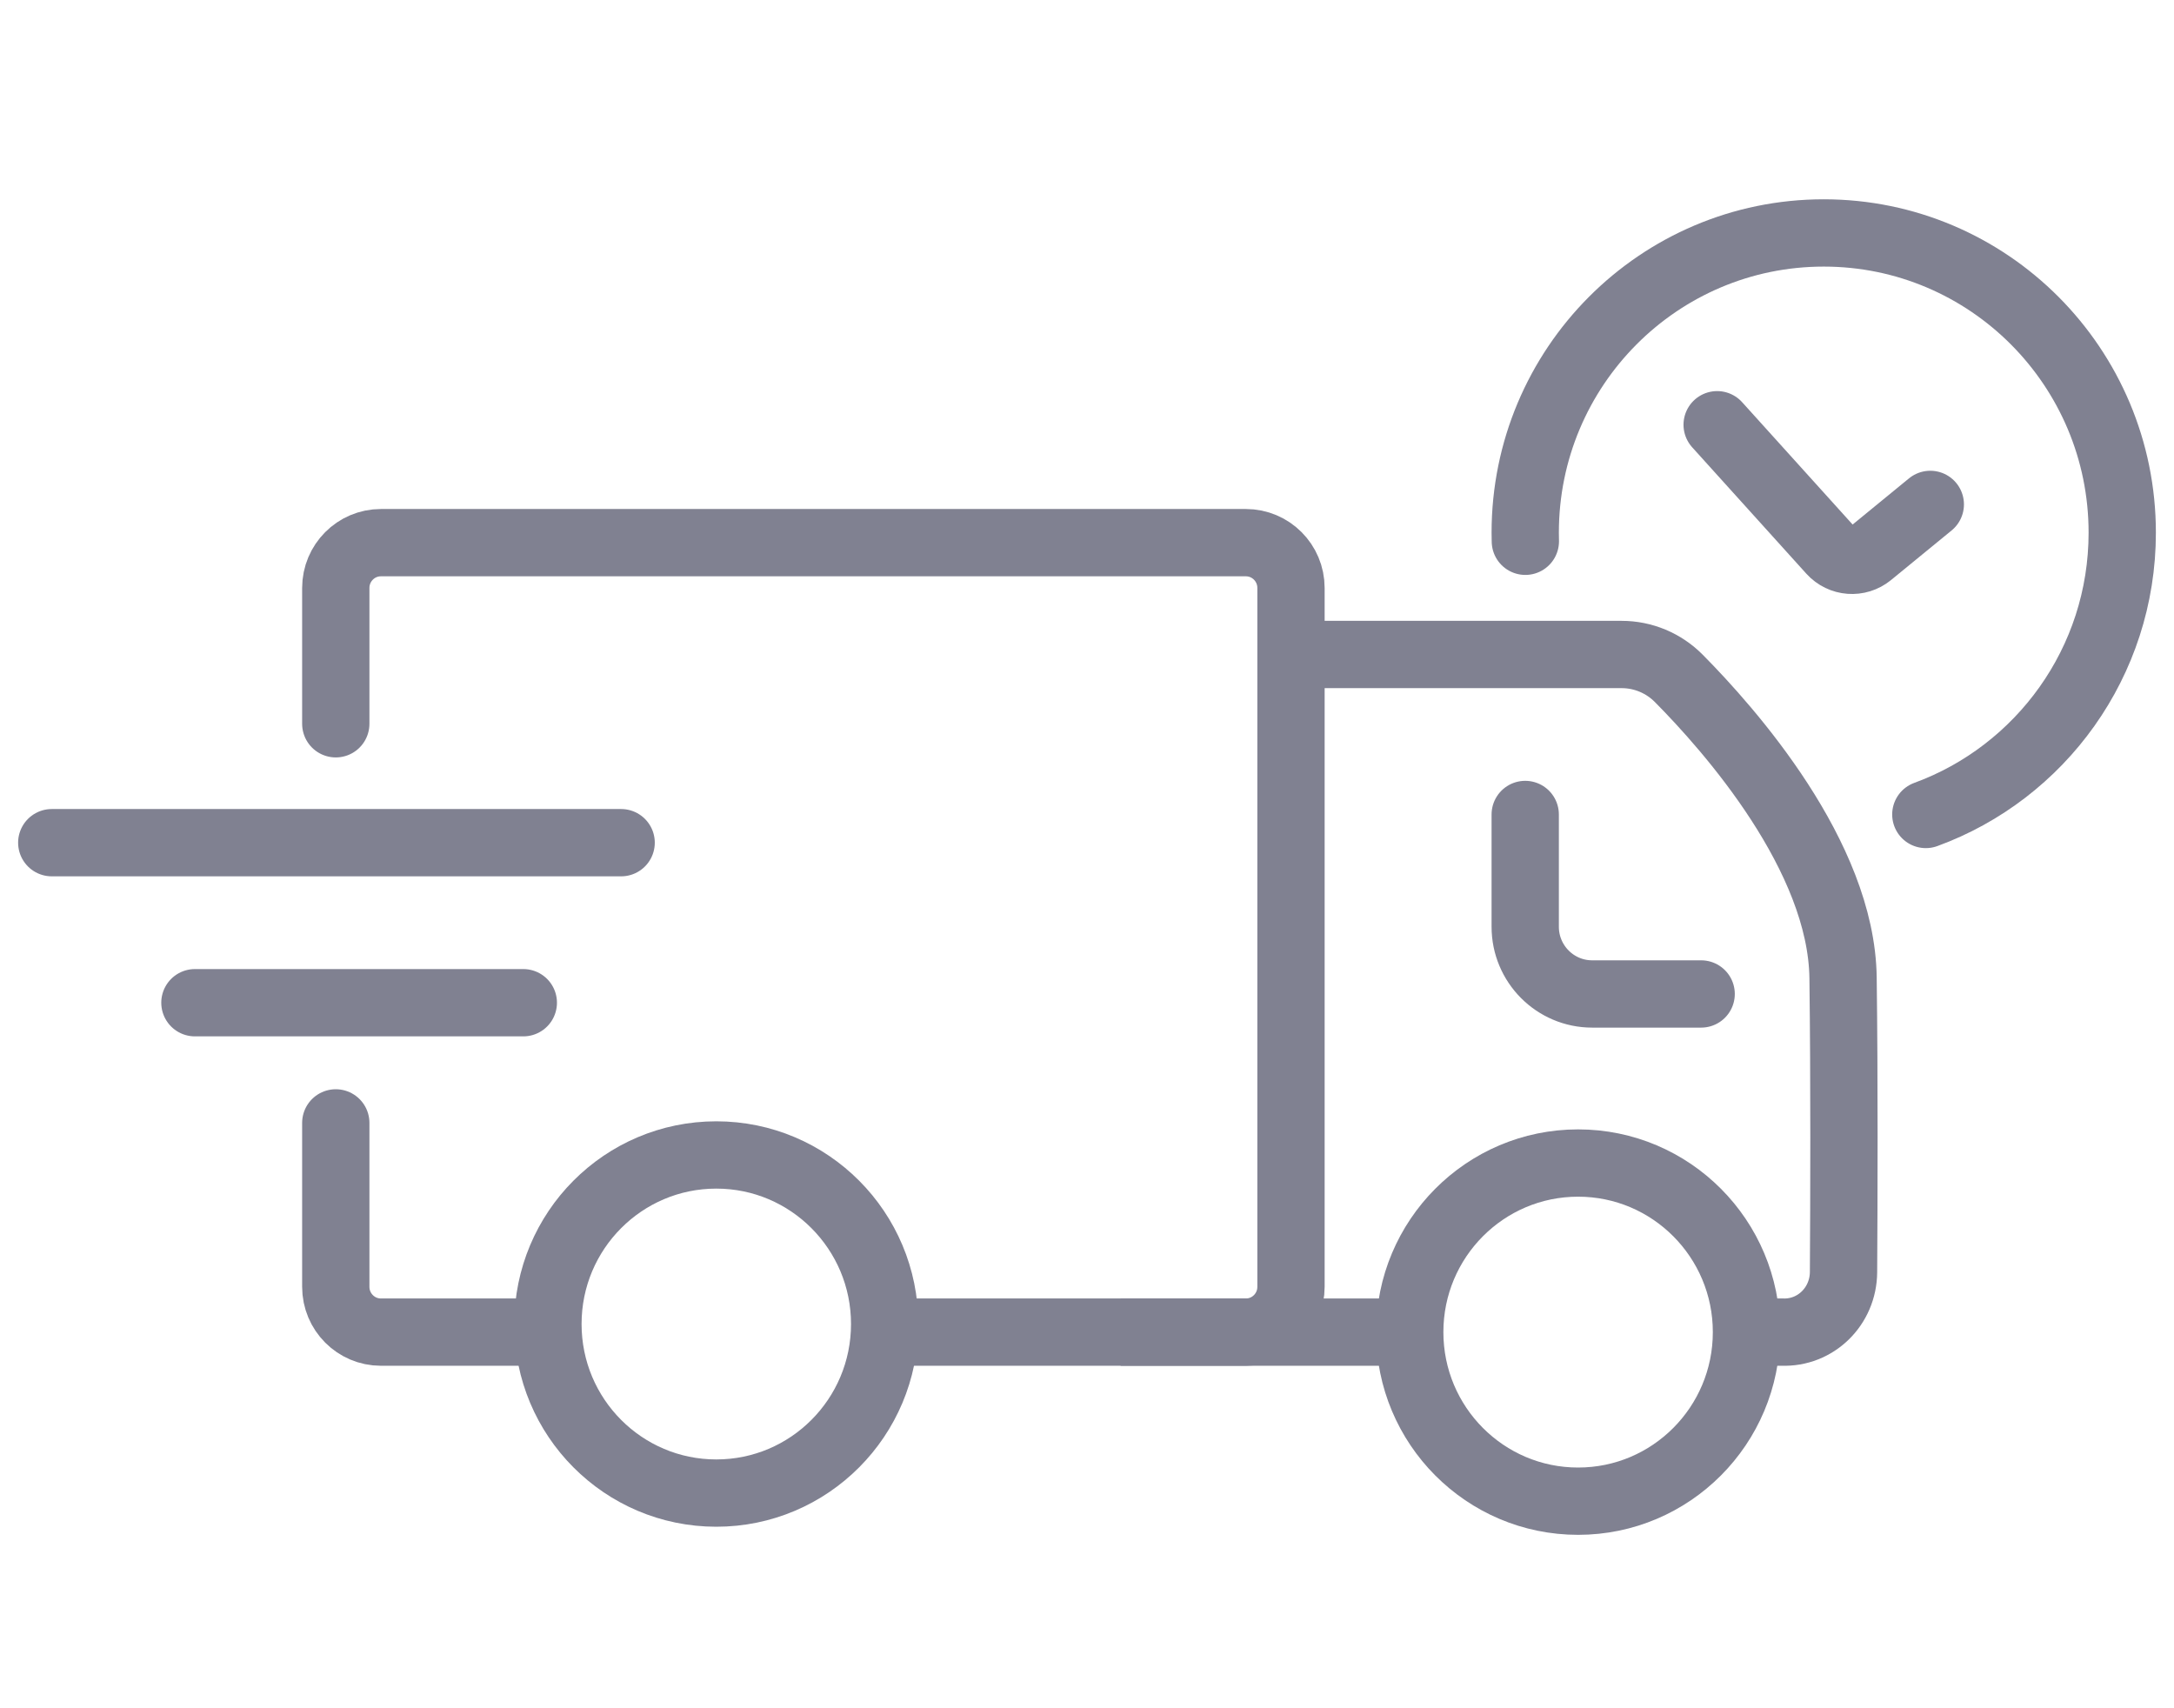 <?xml version="1.0" encoding="UTF-8"?>
<svg width="84px" height="66px" viewBox="0 0 84 66" version="1.1" xmlns="http://www.w3.org/2000/svg" xmlns:xlink="http://www.w3.org/1999/xlink">
    <title>doprava-84x66</title>
    <g id="doprava-84x66" stroke="none" stroke-width="1" fill="none" fill-rule="evenodd">
        <g id="Group-2-Copy" transform="translate(2, 9)" stroke="#808191" stroke-width="2.6">
            <path d="M19.094,42.468 L12.718,42.468 C11.755,42.468 10.974,41.684 10.974,40.717 L10.974,34.384" id="Stroke-1" stroke-linecap="round"></path>
            <path d="M10.974,18.964 L10.974,13.717 C10.974,12.75 11.755,11.966 12.718,11.966 L46.138,11.966 C47.102,11.966 47.882,12.75 47.882,13.717 L47.882,40.717 C47.882,41.684 47.102,42.468 46.138,42.468 L32.262,42.468" id="Stroke-3" stroke-linecap="round"></path>
            <line x1="52.586" y1="42.468" x2="41.299" y2="42.468" id="Stroke-5"></line>
            <path d="M48.401,16.287 L60.657,16.287 C61.487,16.287 62.278,16.618 62.864,17.208 C64.833,19.194 69.153,24.079 69.213,28.779 C69.264,32.759 69.248,37.408 69.231,40.149 C69.223,41.464 68.16,42.52 66.851,42.467 L65.592,42.467" id="Stroke-7"></path>
            <path d="M56.932,22.468 L56.932,26.806 C56.932,28.24 58.09,29.403 59.518,29.403 L63.73,29.403" id="Stroke-9" stroke-linecap="round"></path>
            <line x1="5.531" y1="29.741" x2="18.22" y2="29.741" id="Stroke-11" stroke-linecap="round"></line>
            <line x1="0" y1="23.558" x2="22" y2="23.558" id="Stroke-13" stroke-linecap="round"></line>
            <path d="M52.47,42.468 C52.47,46.075 55.382,49 58.975,49 C62.568,49 65.481,46.075 65.481,42.468 C65.481,38.86 62.568,35.935 58.975,35.935 C55.382,35.935 52.47,38.86 52.47,42.468 Z" id="Stroke-15"></path>
            <path d="M19.171,42.155 C19.171,45.763 22.083,48.687 25.677,48.687 C29.269,48.687 32.182,45.763 32.182,42.155 C32.182,38.548 29.269,35.623 25.677,35.623 C22.083,35.623 19.171,38.548 19.171,42.155 Z" id="Stroke-17"></path>
            <g id="Group" transform="translate(56.932, 0)" stroke-linecap="round">
                <path d="M0.005,11.913 C0.002,11.802 0,11.692 0,11.581 C0,5.185 5.164,0 11.534,0 C17.904,0 23.068,5.185 23.068,11.581 C23.068,16.586 19.906,20.85 15.479,22.468" id="Stroke-19"></path>
                <path d="M7.416,7.41 L11.826,12.293 C12.212,12.721 12.865,12.77 13.311,12.405 L15.652,10.488" id="Stroke-21"></path>
            </g>
        </g>
    </g>
</svg>